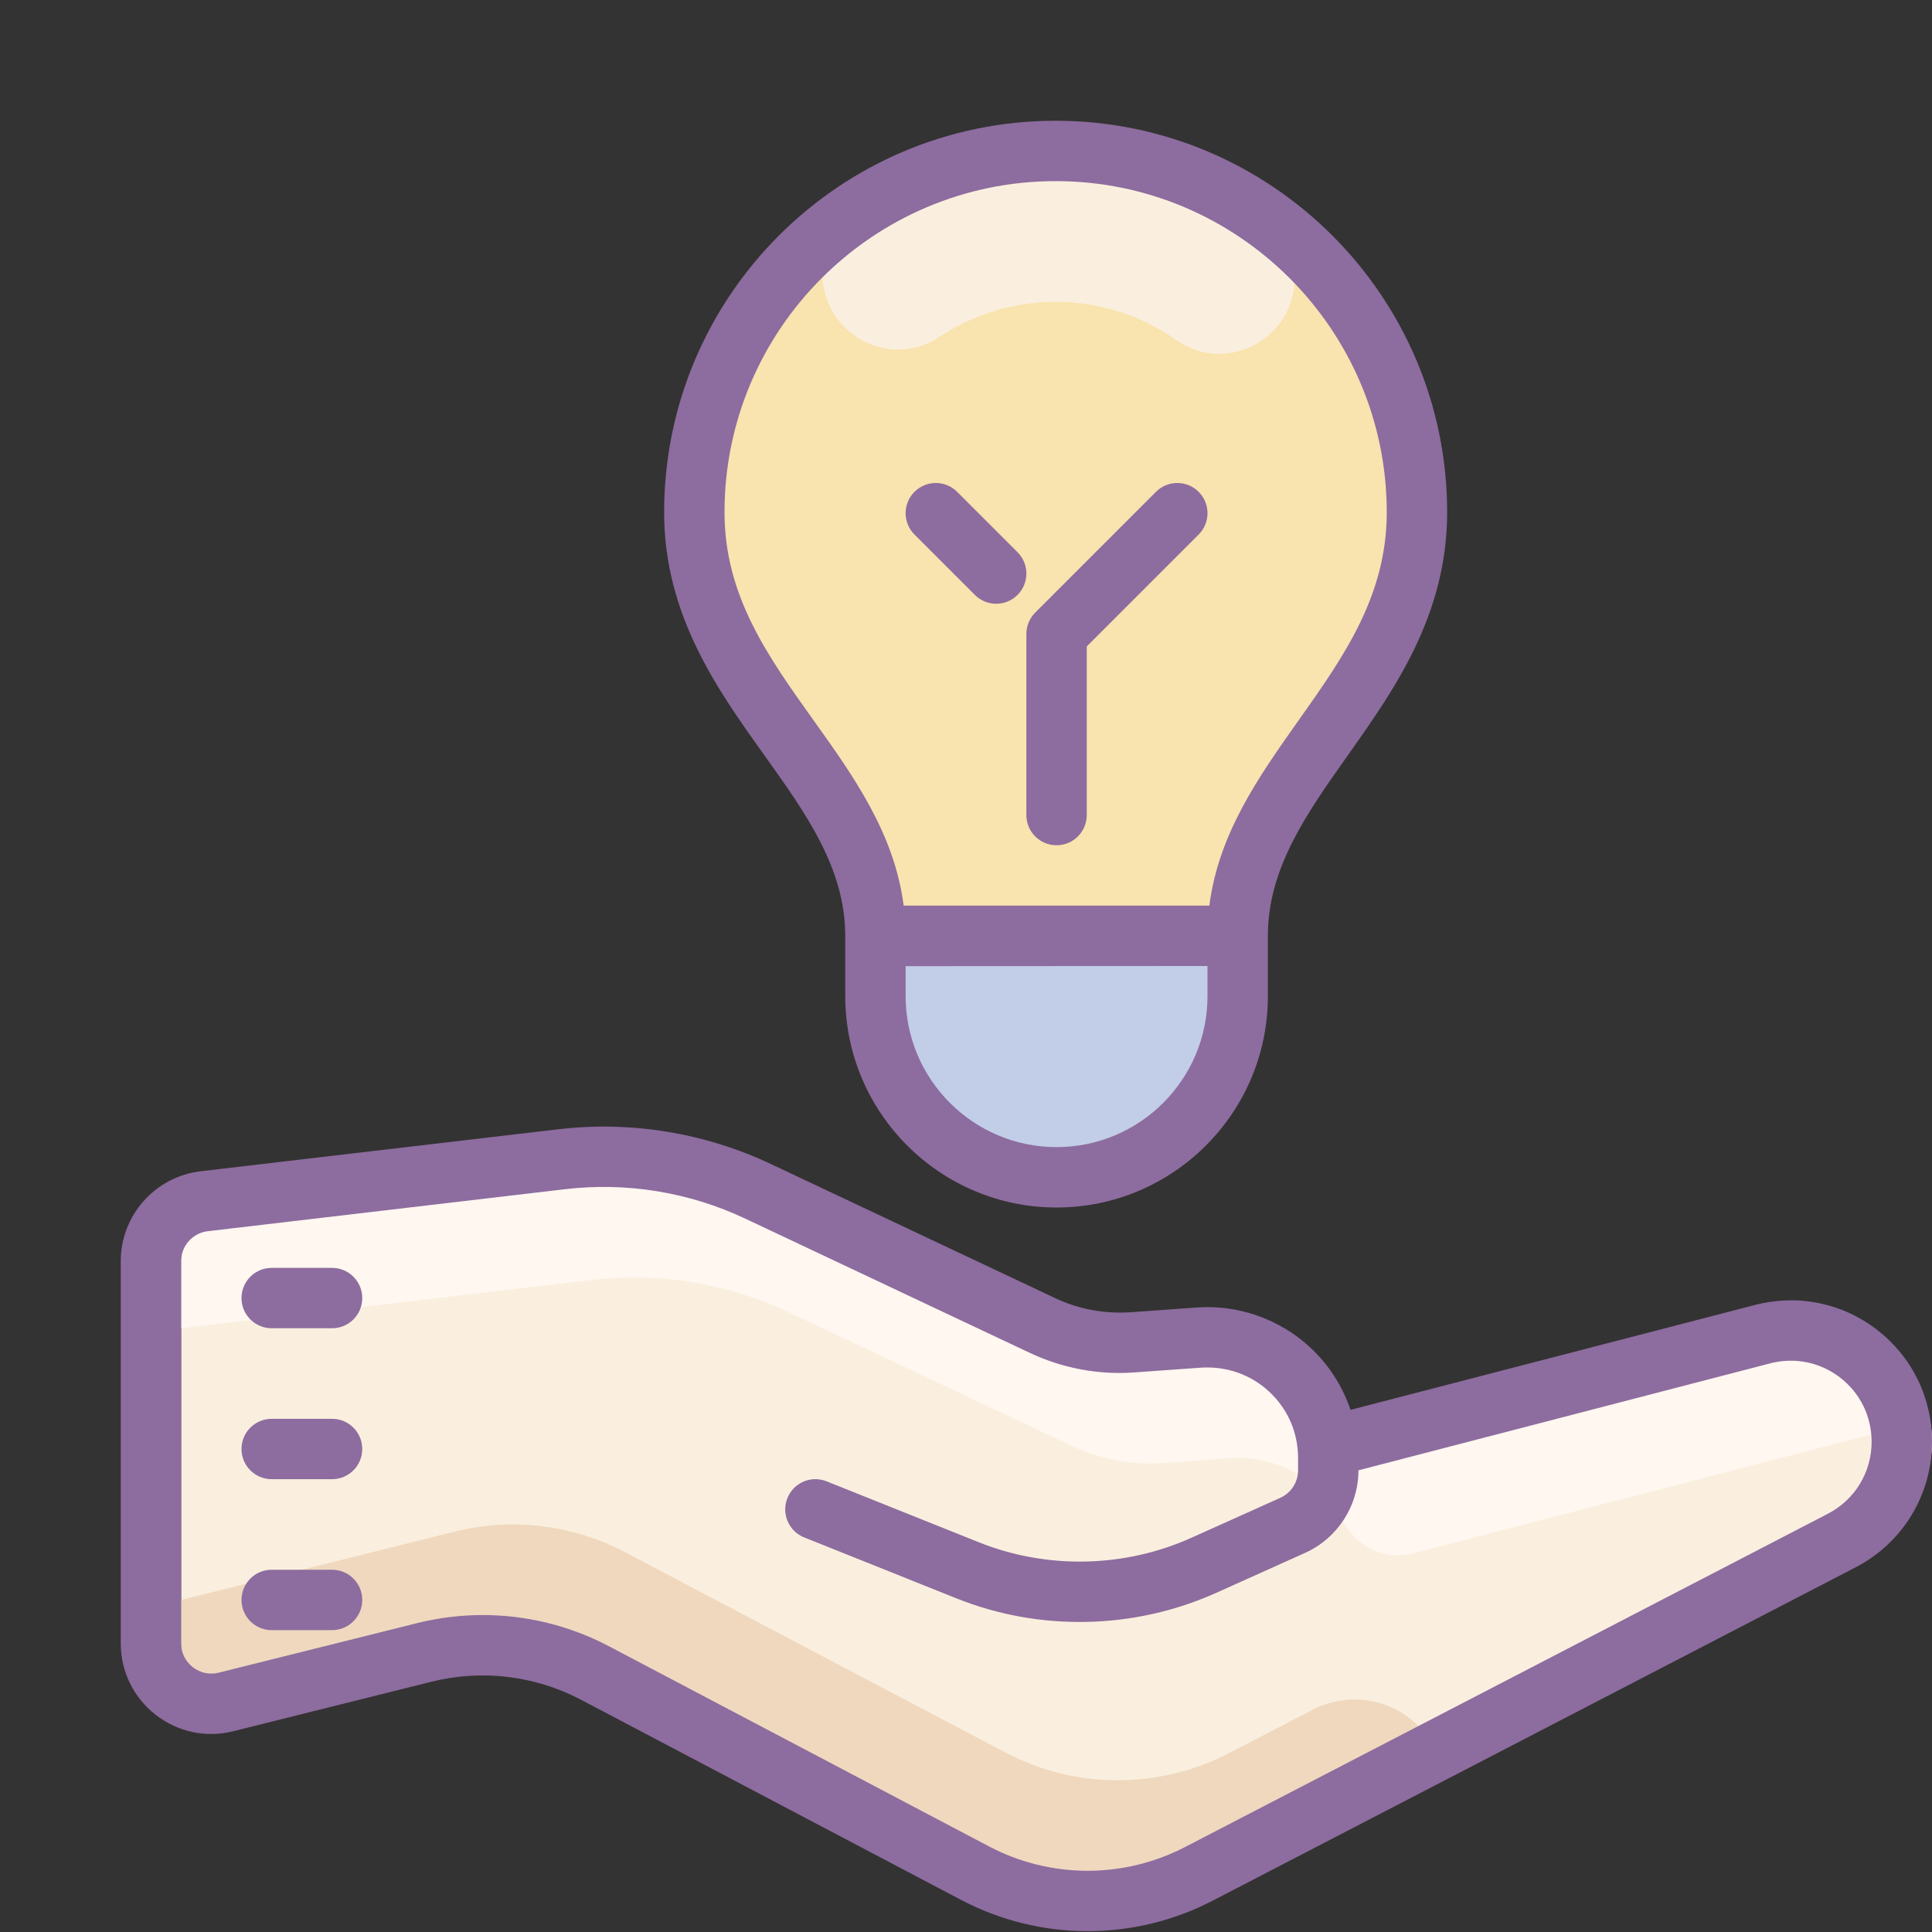 <?xml version="1.0" encoding="iso-8859-1"?>
<!-- Generator: Adobe Illustrator 22.0.1, SVG Export Plug-In . SVG Version: 6.00 Build 0)  -->
<svg xmlns="http://www.w3.org/2000/svg" xmlns:xlink="http://www.w3.org/1999/xlink" version="1.1" id="Layer_1" x="0px" y="0px" viewBox="0 0 64 64" style="enable-background:new 0 0 64 64;" xml:space="preserve" width="64px" height="64px">
<rect x="0" y="0" width="64" height="64" fill="#333333" stroke="none"/>
<g>
	<path style="fill:#F9E3AE;" d="M23,16.969C23,10.359,28.359,5,34.969,5s11.969,5.359,11.969,11.969C46.938,22.954,41,25.723,41,31   c-0.663,0-9.389,0.006-12,0.006C29,25.723,23,22.954,23,16.969z"/>
	<path style="fill:#C2CDE7;" d="M35,39L35,39c3.314,0,6-2.686,6-6v-2H29v2C29,36.314,31.686,39,35,39z"/>
	<path style="fill:#FAEFDE;" d="M42.158,10.982L42.158,10.982c-0.849,0.849-2.191,0.989-3.171,0.296   C37.852,10.473,36.467,10,34.97,10c-1.429,0-2.755,0.432-3.863,1.172c-0.98,0.655-2.288,0.506-3.122-0.327l-0.004-0.004   c-1.107-1.107-0.948-2.967,0.354-3.837C30.23,5.736,32.513,5,34.97,5c2.553,0,4.921,0.8,6.863,2.163   C43.103,8.055,43.256,9.884,42.158,10.982z"/>
</g>
<path style="fill:#CDA1A7;" d="M45.99,47.51l-3.88,0.95l-16.47-9.2c0.16,0.06,0.32,0.14,0.48,0.21l9.41,4.44  c0.93,0.44,1.96,0.63,2.99,0.56l2.19-0.16c1.53-0.11,2.9,0.65,3.65,1.85c0.04,0.06,0.07,0.12,0.1,0.18  C44.77,46.96,45.35,47.4,45.99,47.51z"/>
<path style="fill:#FAEFDE;" d="M28.011,50l5.044,2.019c2.519,1.008,5.34,0.949,7.815-0.163l2.95-1.326  c0.718-0.323,1.18-1.037,1.18-1.824v-0.408c0-2.322-1.971-4.156-4.287-3.99l-2.191,0.158c-1.028,0.074-2.059-0.118-2.991-0.558  l-9.411-4.441c-2.031-0.959-4.291-1.328-6.522-1.065L7.766,39.792C6.759,39.911,6,40.764,6,41.779v12.66  c0,1.301,1.222,2.256,2.485,1.94l6.563-1.639c1.909-0.477,3.926-0.233,5.666,0.683l12.587,6.629c2.317,1.22,5.085,1.229,7.41,0.024  L62.014,51.03C63.234,50.397,64,49.137,64,47.763v-0.007c0-2.407-2.273-4.166-4.604-3.562L45,47.926"/>
<path style="fill:#EFD8BE;" d="M43.489,56.635l-2.778,1.44c-2.325,1.206-5.093,1.197-7.41-0.024l-12.587-6.629  c-1.741-0.917-3.758-1.16-5.666-0.683L6,53v1.439c0,1.301,1.222,2.256,2.485,1.94l6.563-1.639c1.909-0.477,3.926-0.233,5.666,0.683  l12.587,6.629c2.317,1.22,5.085,1.229,7.41,0.024l7.101-3.682l-0.345-0.596C46.665,56.409,44.913,55.897,43.489,56.635z"/>
<path style="fill:#FFF7F0;" d="M26.12,43.467l9.411,4.441c0.932,0.44,1.963,0.632,2.991,0.558l2.191-0.158  c1.529-0.11,2.898,0.655,3.651,1.857c0.033,0.052,0.065,0.111,0.097,0.175c0.436,0.878,1.39,1.365,2.339,1.119  c4.697-1.218,16.975-4.401,17.113-4.437c-0.407-2.014-2.433-3.369-4.517-2.829L45,47.926l-0.039,0.005  c-0.198-2.142-2.058-3.78-4.248-3.622l-2.191,0.158c-1.028,0.074-2.059-0.118-2.991-0.558l-9.411-4.441  c-2.031-0.959-4.291-1.328-6.522-1.065L7.766,39.792C6.759,39.911,6,40.764,6,41.779V44l13.598-1.599  C21.829,42.139,24.088,42.508,26.12,43.467z"/>
<path style="fill:#FFF7F0;" d="M45.99,47.51l11.76-2.89c-3.82,0.99-8.45,2.19-10.95,2.84C46.53,47.53,46.25,47.54,45.99,47.51z"/>
<g>
	<path style="fill:#8D6C9F;" d="M11,42H9c-0.552,0-1,0.447-1,1s0.448,1,1,1h2c0.552,0,1-0.447,1-1S11.552,42,11,42z"/>
	<path style="fill:#8D6C9F;" d="M11,47H9c-0.552,0-1,0.447-1,1s0.448,1,1,1h2c0.552,0,1-0.447,1-1S11.552,47,11,47z"/>
	<path style="fill:#8D6C9F;" d="M11,52H9c-0.552,0-1,0.447-1,1s0.448,1,1,1h2c0.552,0,1-0.447,1-1S11.552,52,11,52z"/>
	<path style="fill:#8D6C9F;" d="M62.185,44.055c-1.154-0.893-2.627-1.194-4.039-0.829l-13.409,3.477   c-0.263-0.781-0.718-1.494-1.331-2.064c-1.013-0.942-2.386-1.427-3.765-1.326l-2.191,0.157c-0.856,0.057-1.716-0.099-2.492-0.466   l-9.412-4.44c-2.203-1.04-4.647-1.44-7.065-1.154L6.649,38.799C5.139,38.978,4,40.259,4,41.778v12.661   c0,0.93,0.42,1.791,1.153,2.363c0.733,0.573,1.672,0.776,2.574,0.547l6.563-1.639c1.672-0.418,3.433-0.205,4.958,0.597   l12.587,6.629c1.312,0.691,2.752,1.036,4.194,1.036c1.422,0,2.844-0.336,4.143-1.01l21.303-11.045   c1.558-0.809,2.525-2.4,2.525-4.162C64,46.297,63.338,44.948,62.185,44.055z M60.554,50.143L39.251,61.188   c-2.035,1.053-4.458,1.046-6.484-0.021L20.18,54.538c-1.304-0.687-2.741-1.037-4.19-1.037c-0.73,0-1.463,0.089-2.184,0.27   l-6.562,1.639c-0.299,0.076-0.614,0.009-0.859-0.183C6.14,55.036,6,54.749,6,54.439V41.778c0-0.507,0.38-0.934,0.883-0.993   l11.832-1.391c2.047-0.241,4.114,0.097,5.978,0.977l9.411,4.44c1.085,0.513,2.293,0.742,3.49,0.651l2.191-0.157   c0.841-0.052,1.642,0.223,2.259,0.796C42.661,46.676,43,47.455,43,48.298v0.408c0,0.394-0.231,0.751-0.59,0.912l-2.95,1.326   c-2.216,0.994-4.78,1.048-7.033,0.146l-5.044-2.019c-0.516-0.206-1.095,0.044-1.3,0.558c-0.206,0.513,0.044,1.095,0.557,1.3   l5.044,2.019c2.753,1.103,5.887,1.036,8.596-0.179l2.949-1.326C44.305,50.96,45,49.886,45,48.706l13.647-3.545   c0.808-0.207,1.652-0.036,2.313,0.476c0.661,0.512,1.04,1.284,1.04,2.126C62,48.768,61.446,49.68,60.554,50.143z"/>
	<path style="fill:#8D6C9F;" d="M34,27c0,0.553,0.448,1,1,1s1-0.447,1-1v-5.586l3.707-3.707c0.391-0.391,0.391-1.023,0-1.414   s-1.023-0.391-1.414,0l-4,4C34.105,20.48,34,20.734,34,21V27z"/>
	<path style="fill:#8D6C9F;" d="M28,31.006v1V33c0,3.859,3.14,7,7,7s7-3.141,7-7v-1v-1c0-2.237,1.285-4.053,2.646-5.975   c1.543-2.181,3.293-4.651,3.293-8.057C47.938,9.817,42.121,4,34.969,4S22,9.817,22,16.969c0,3.406,1.768,5.879,3.327,8.06   C26.702,26.951,28,28.768,28,31.006z M40,33c0,2.757-2.243,5-5,5s-5-2.243-5-5v-0.995l10-0.005V33z M34.969,6   c6.048,0,10.969,4.921,10.969,10.969c0,2.769-1.421,4.776-2.925,6.901c-1.305,1.843-2.648,3.741-2.951,6.13H29.935   c-0.307-2.393-1.664-4.292-2.982-6.135C25.435,21.741,24,19.734,24,16.969C24,10.921,28.921,6,34.969,6z"/>
	<path style="fill:#8D6C9F;" d="M32.293,19.707C32.488,19.902,32.744,20,33,20s0.512-0.098,0.707-0.293   c0.391-0.391,0.391-1.023,0-1.414l-2-2c-0.391-0.391-1.023-0.391-1.414,0s-0.391,1.023,0,1.414L32.293,19.707z"/>
</g>
</svg>
